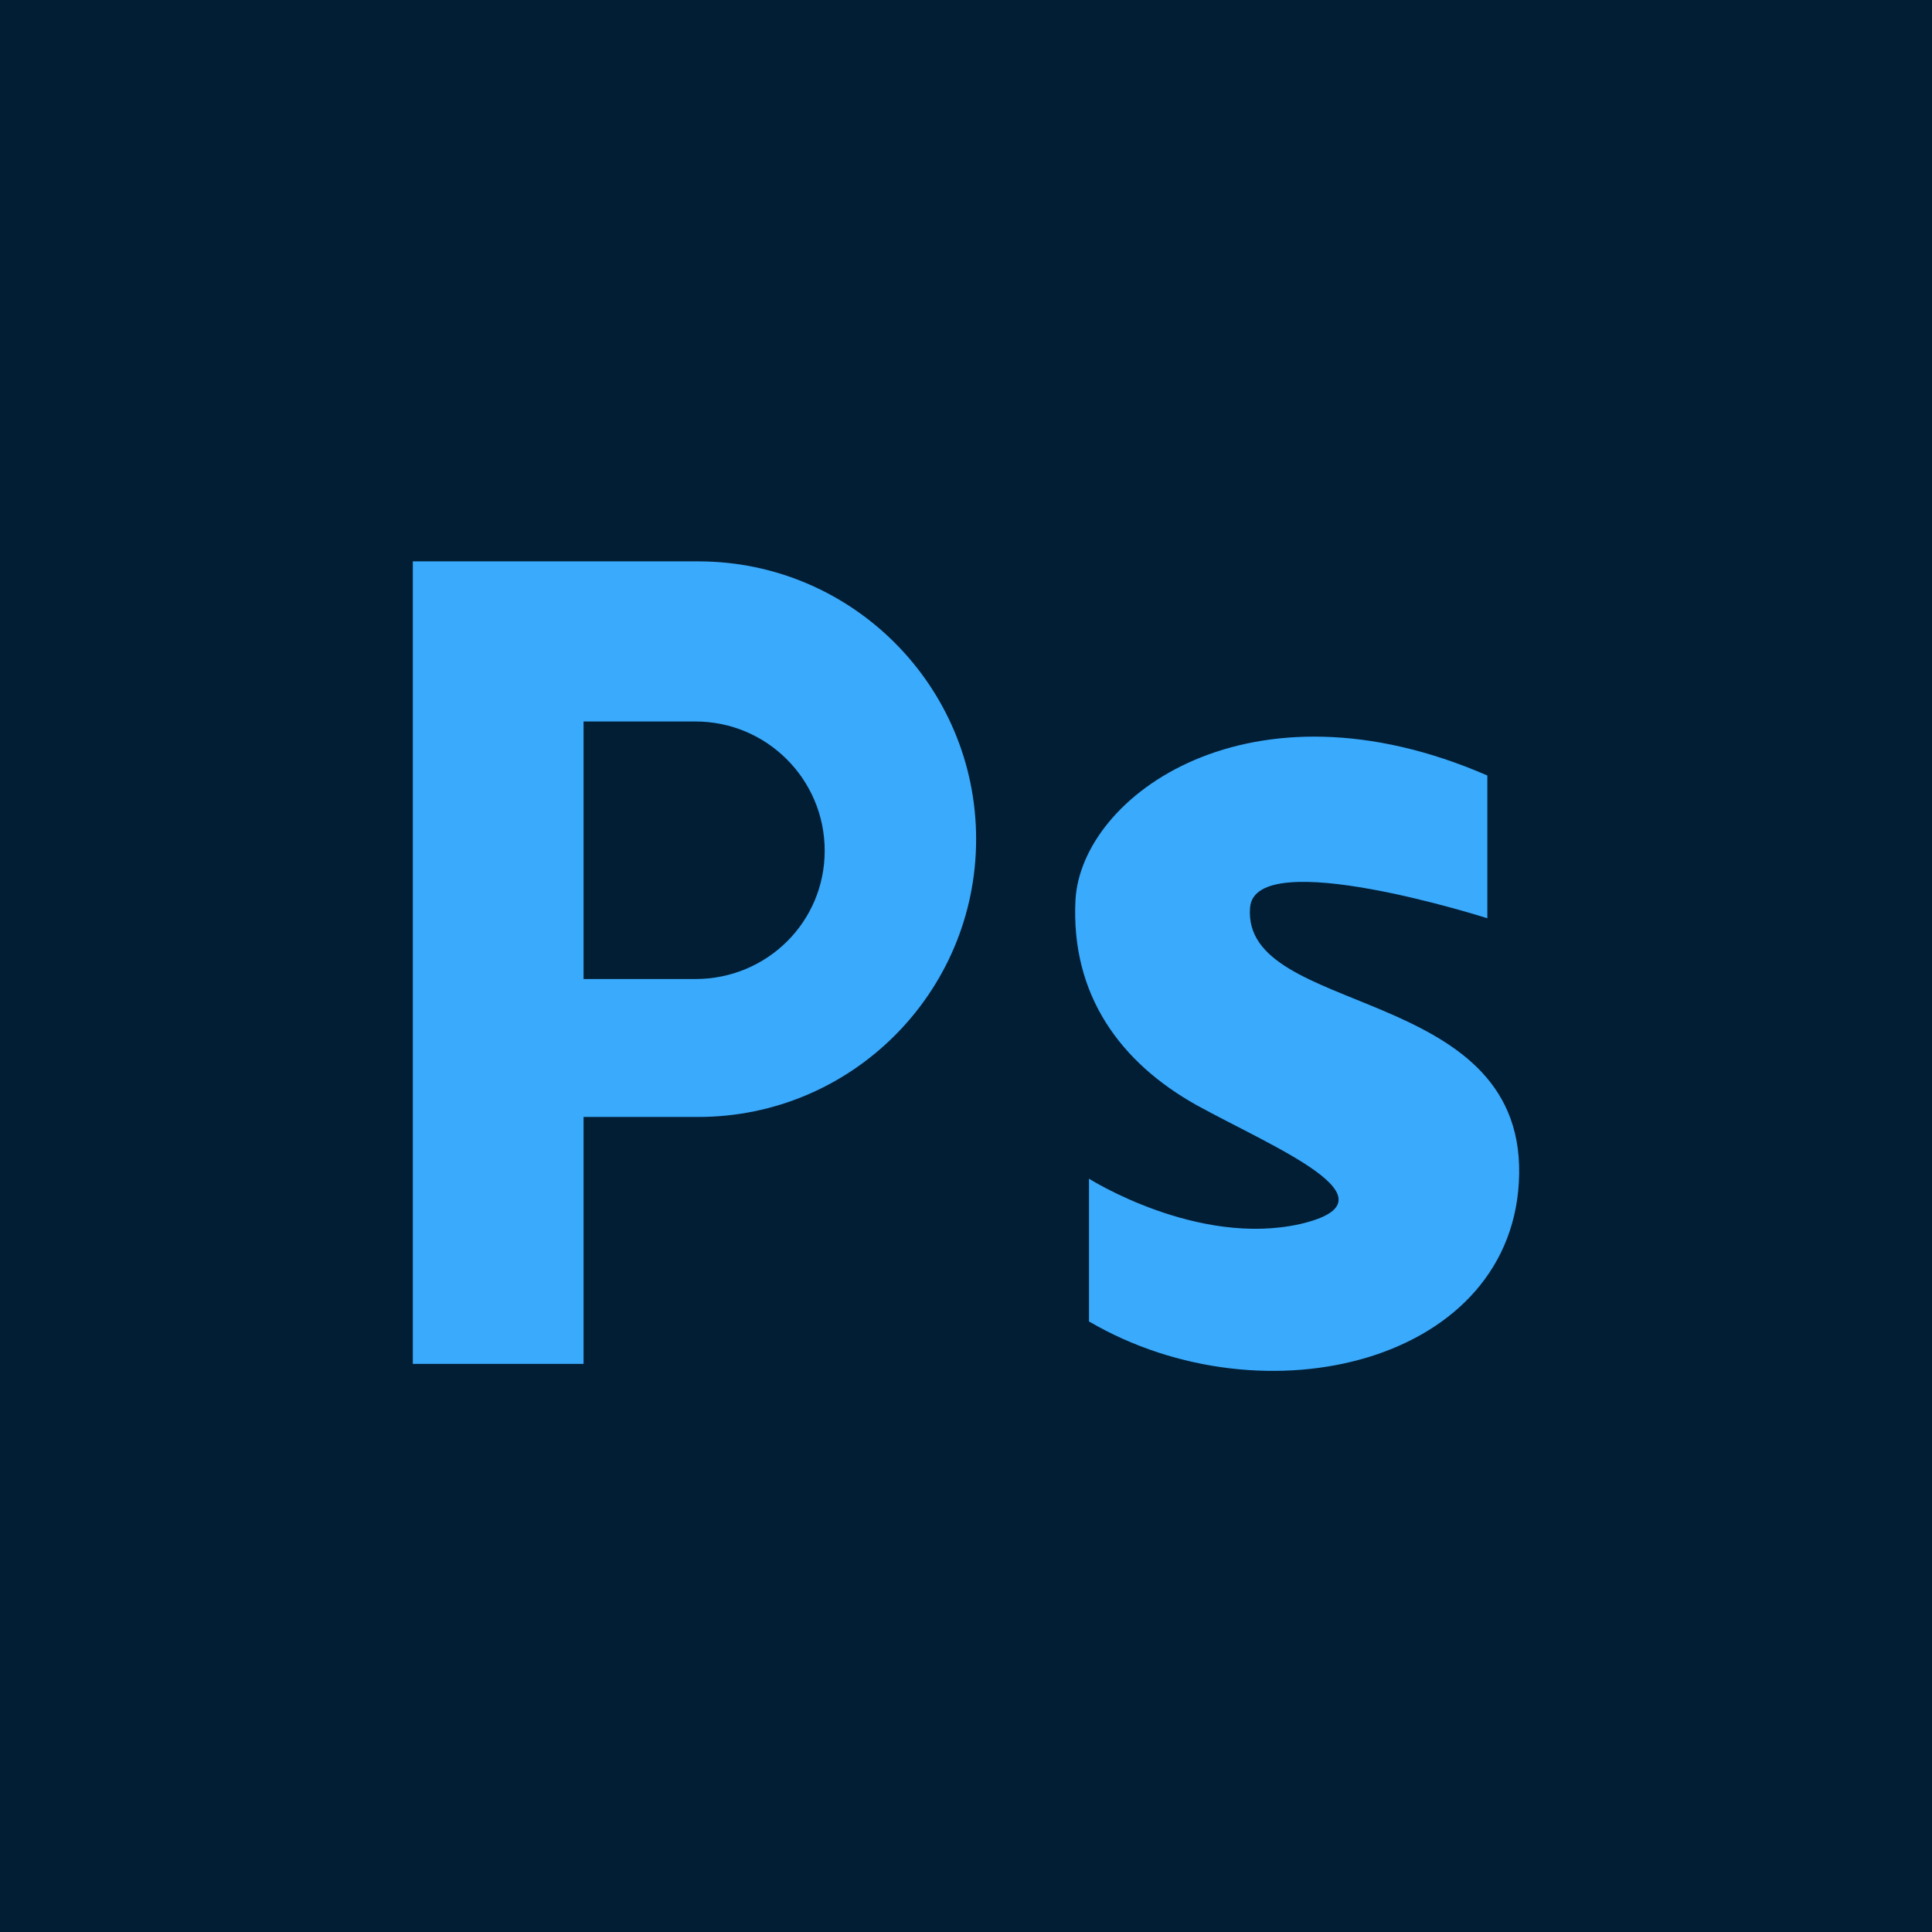 <?xml version="1.0" encoding="utf-8"?>
<!-- Generator: Adobe Illustrator 24.2.0, SVG Export Plug-In . SVG Version: 6.00 Build 0)  -->
<svg version="1.1" xmlns="http://www.w3.org/2000/svg" xmlns:xlink="http://www.w3.org/1999/xlink" x="0px" y="0px"
	 viewBox="0 0 200.3 200.3" style="enable-background:new 0 0 200.3 200.3;" xml:space="preserve">
<style type="text/css">
	.st0{fill:#021E35;}
	.st1{fill:#3AAAFC;}
</style>
<g id="Layer_1">
	<g id="Layer_4">
		<rect class="st0" width="200.3" height="200.3"/>
	</g>
</g>
<g id="Layer_3">
</g>
<g id="Layer_2">
	<g>
		<path class="st1" d="M72.4,58.2H42.8v1.9v55.7v25.6h17.7v-25.6h11.9c15.9,0,28.8-12.9,28.8-28.8C101.2,71.1,88.3,58.2,72.4,58.2z
			 M72.1,101.5H60.5V74.8h11.6c7.4,0,13.4,6,13.4,13.4S79.5,101.5,72.1,101.5z"/>
		<path class="st1" d="M154.2,80.4v14.8c0,0-24.1-7.7-24.6-1.1c-0.9,11.3,28.2,7.9,27.9,27.6c-0.3,19.5-26.3,26-44.6,15.3v-14.8
			c0,0,11.2,7.1,21.9,4.7c10.7-2.5-2.7-7.9-10.7-12.3c-7.9-4.4-13.1-11.4-12.6-21.3C112.1,82.5,129.6,69.7,154.2,80.4z"/>
	</g>
</g>
</svg>
